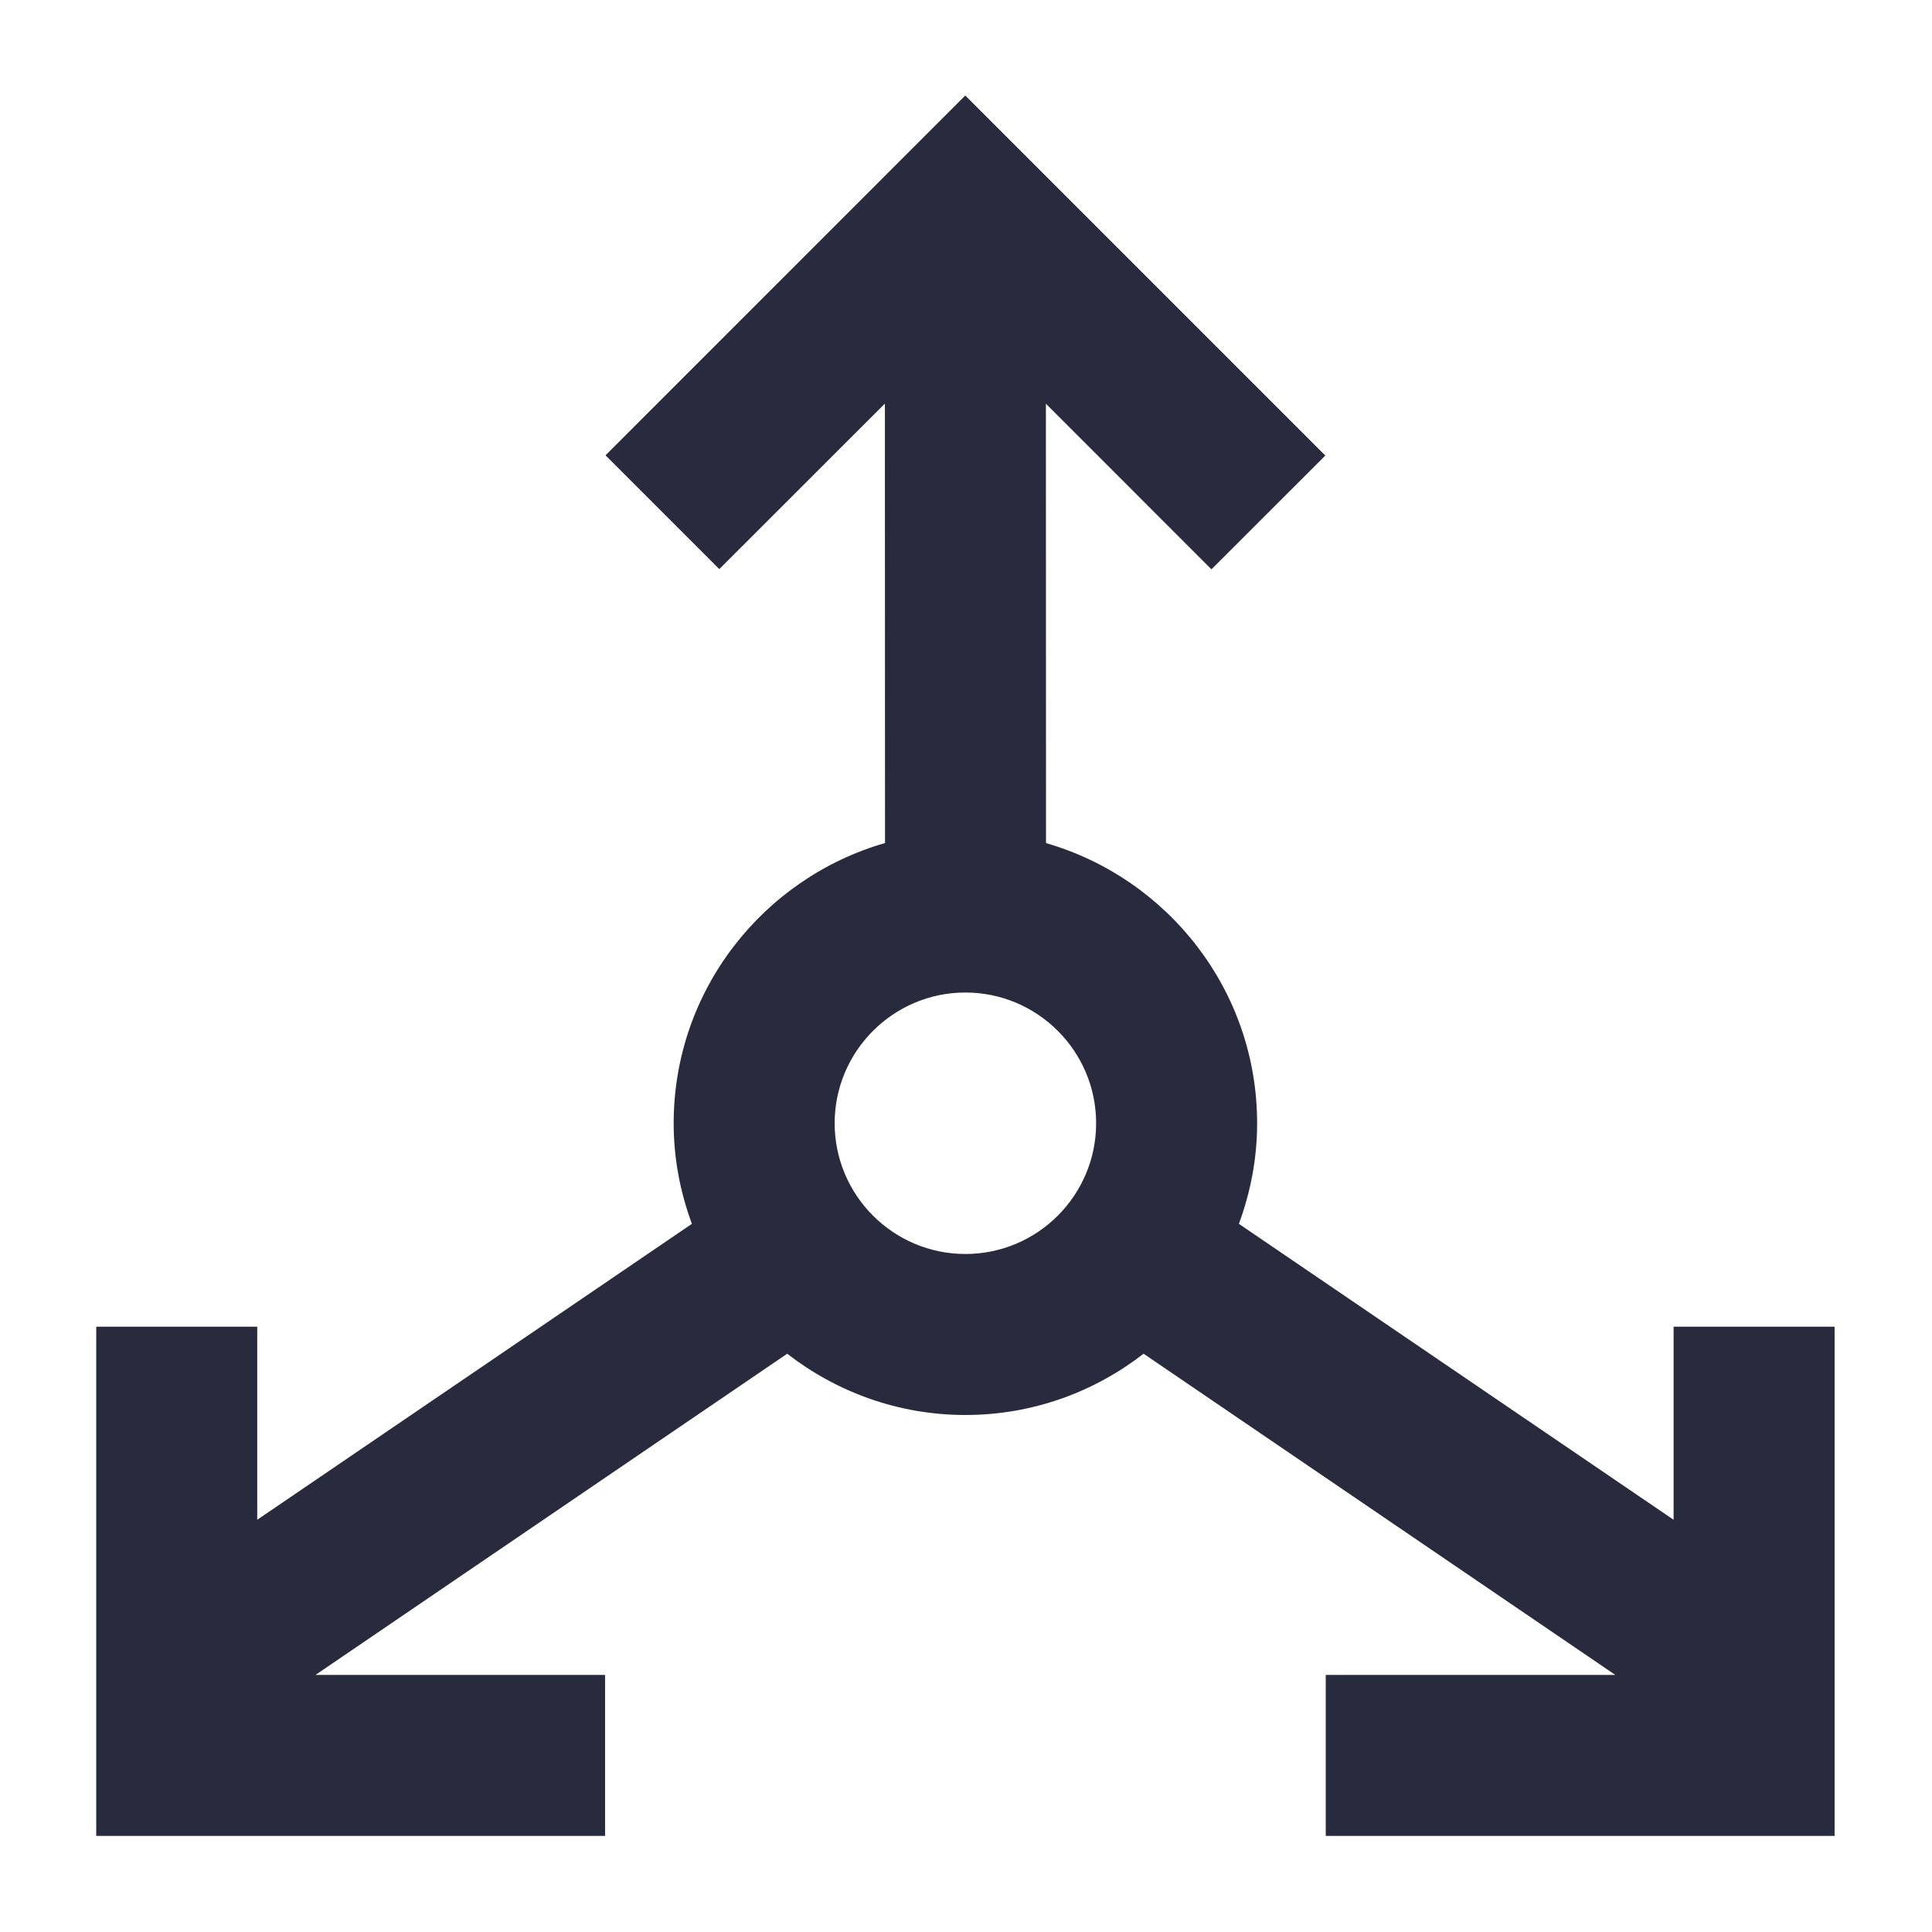 <svg width="48" height="48" viewBox="0 0 48 48" fill="none" xmlns="http://www.w3.org/2000/svg">
<path fill-rule="evenodd" clip-rule="evenodd" d="M41.58 37.758V32.961H45.58V45.613H32.938V41.613H40.132L28.412 33.633C27.186 34.584 25.652 35.155 23.985 35.155C22.318 35.155 20.785 34.584 19.558 33.633L7.839 41.613H15.033V45.613H2.391V32.961H6.391V37.758L17.19 30.406C16.902 29.625 16.737 28.787 16.737 27.907C16.737 24.605 18.961 21.816 21.988 20.945L21.985 10.027L17.871 14.139L15.044 11.312L23.982 2.373L32.927 11.318L30.098 14.145L25.985 10.03L25.988 20.947C29.014 21.819 31.233 24.606 31.233 27.907C31.233 28.787 31.068 29.625 30.78 30.406L41.58 37.758ZM20.737 27.907C20.737 29.697 22.194 31.155 23.985 31.155C25.777 31.155 27.233 29.697 27.233 27.907C27.233 26.117 25.777 24.659 23.985 24.659C22.194 24.659 20.737 26.117 20.737 27.907Z" fill="#282B3E"/>
</svg>
